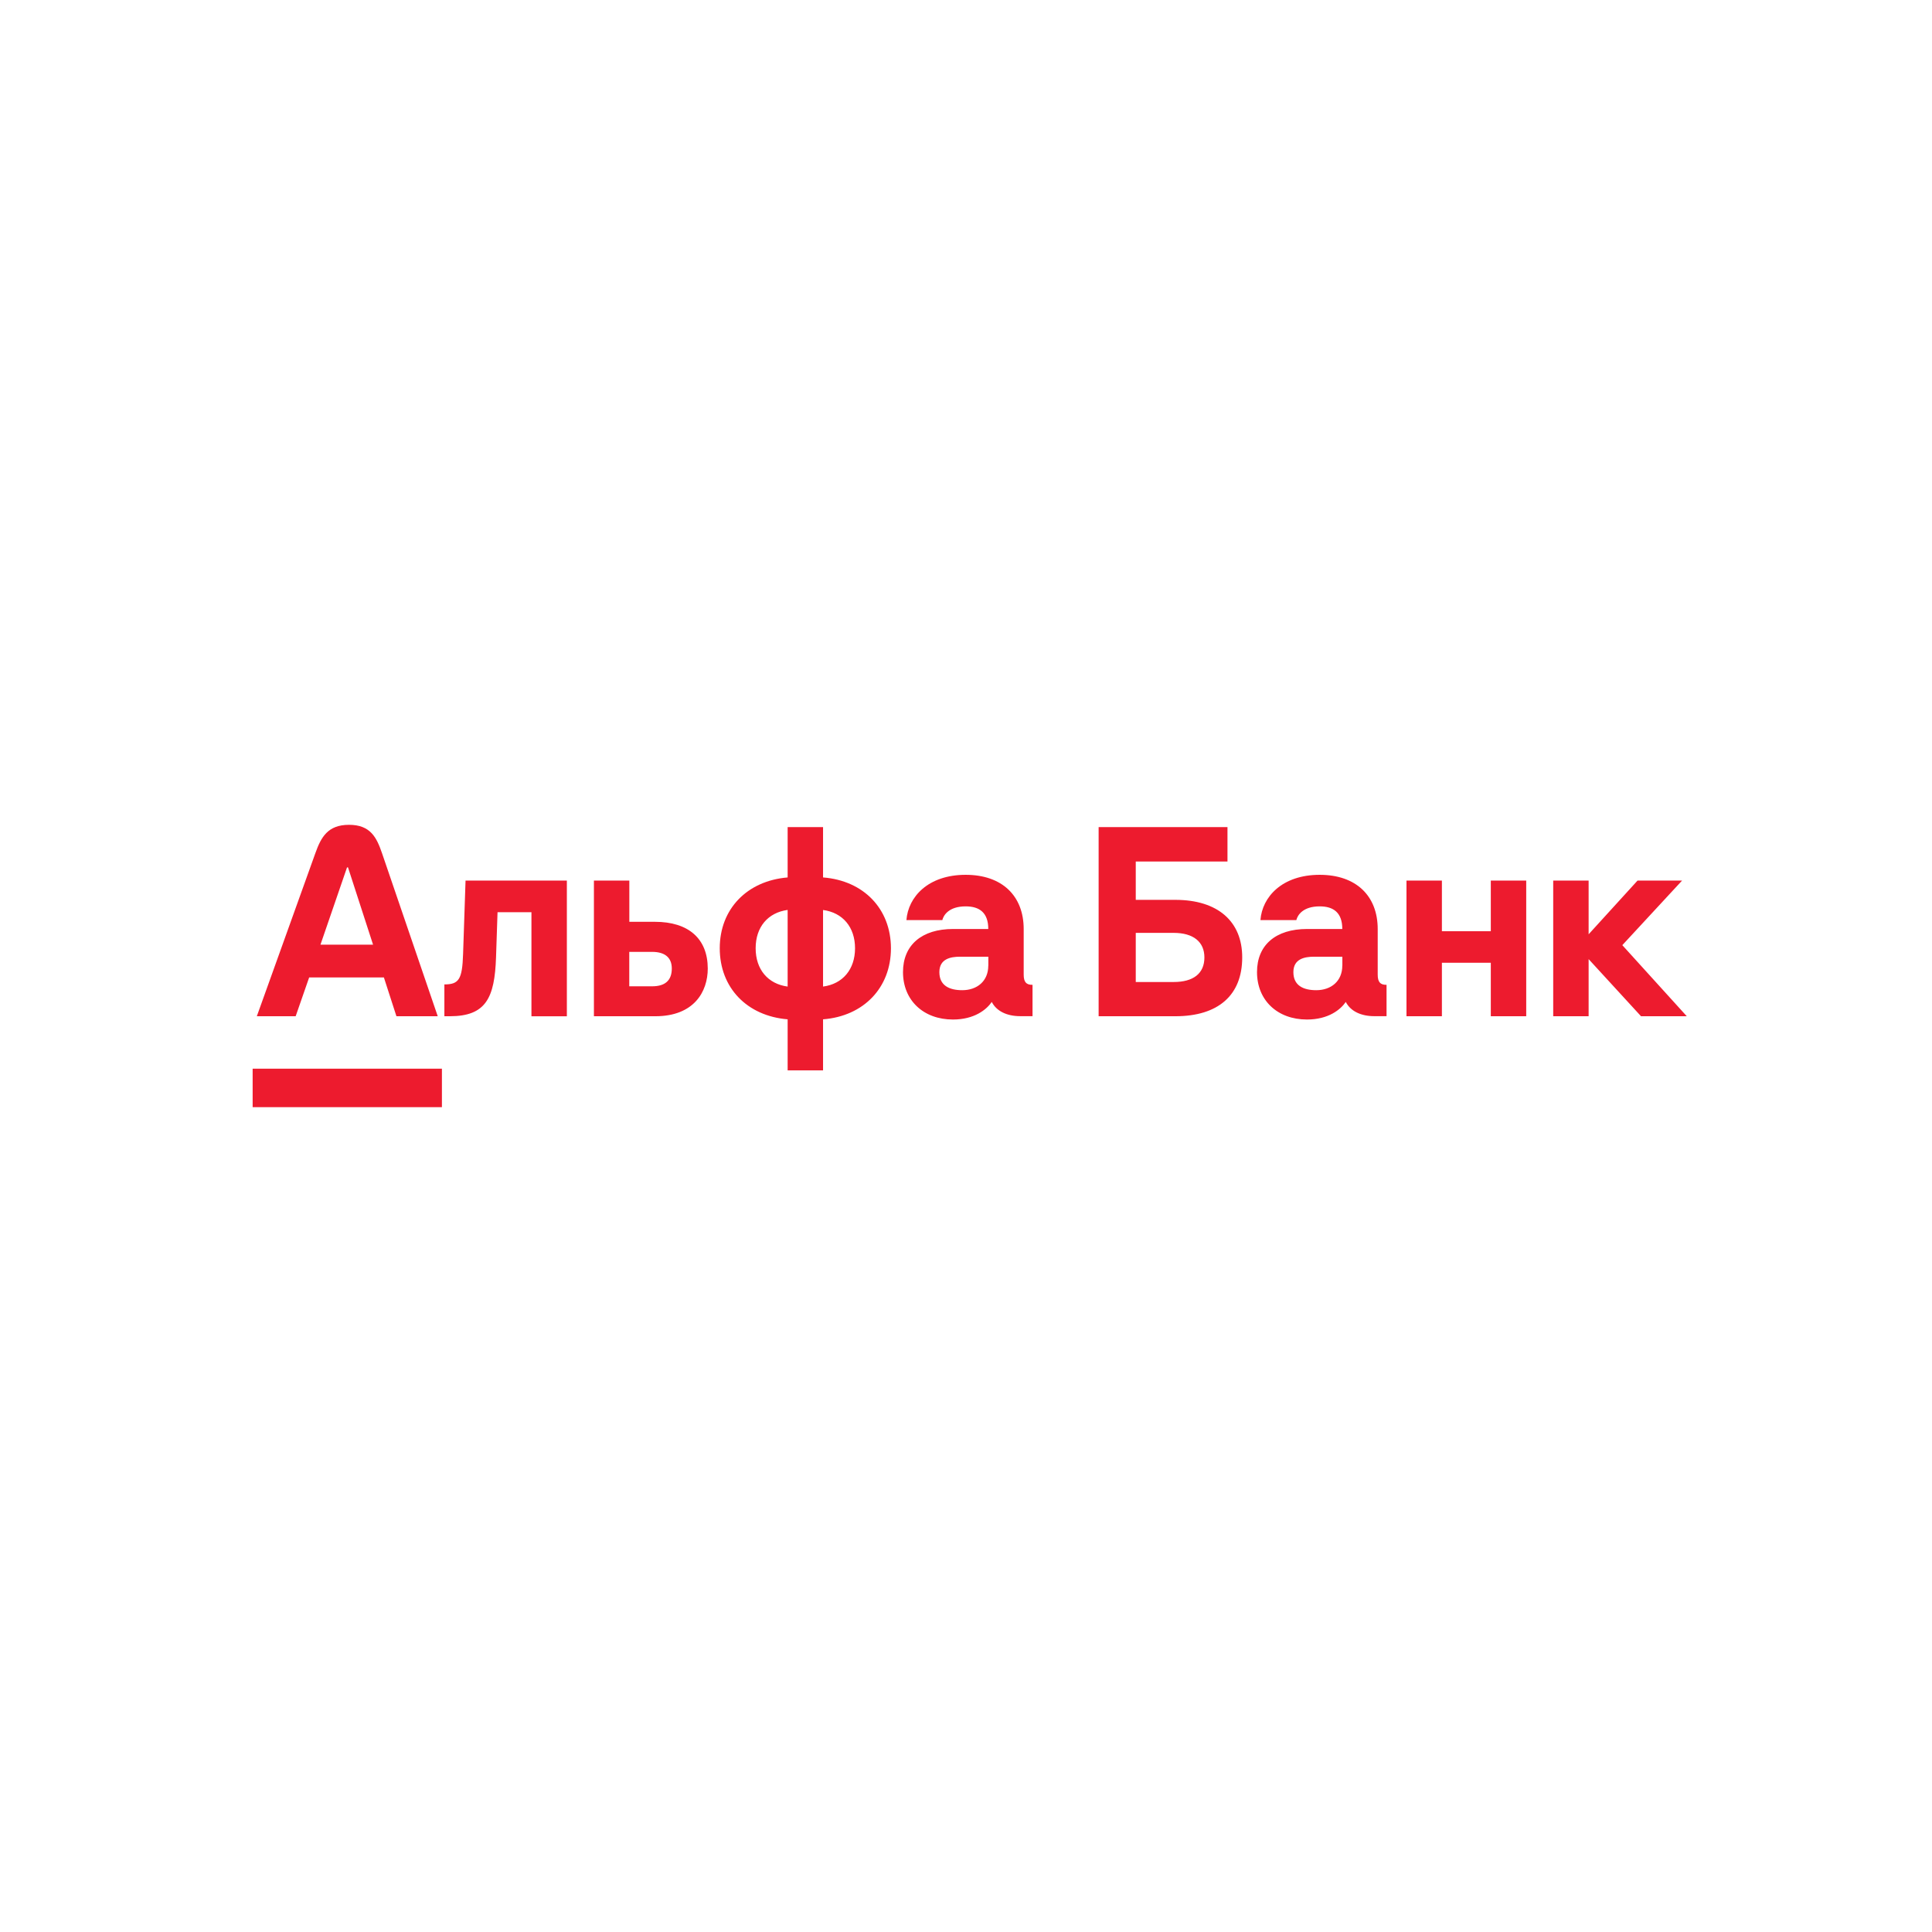 <?xml version="1.0" encoding="UTF-8"?> <svg xmlns="http://www.w3.org/2000/svg" width="260" height="260" viewBox="0 0 260 260" fill="none"><rect width="260" height="260" fill="white"></rect><g clip-path="url(#clip0_6383_6)"><path d="M200.626 125.317H194.044V118.506H189.278V136.761H194.044V129.562H200.626V136.761H205.392V118.506H200.626V125.317ZM62.319 128.397C62.209 131.802 61.757 132.479 59.803 132.479V136.761H60.531C65.398 136.761 66.569 134.295 66.754 128.821L66.956 122.76H71.52V136.77H76.286V118.506H62.651L62.319 128.397ZM88.131 124.052H84.693V118.506H79.927V136.761H88.196C93.395 136.761 95.248 133.455 95.248 130.339C95.239 126.319 92.658 124.052 88.131 124.052ZM87.763 132.732H84.684V128.099H87.763C89.413 128.099 90.408 128.812 90.408 130.339C90.408 131.992 89.45 132.732 87.763 132.732ZM110.763 118.082V111.307H105.997V118.082C100.54 118.533 96.861 122.327 96.861 127.611C96.861 132.931 100.53 136.725 105.997 137.176V144.05H110.763V137.176C116.22 136.752 119.899 132.931 119.899 127.611C119.889 122.3 116.22 118.506 110.763 118.082ZM105.997 132.768C103.351 132.416 101.692 130.465 101.692 127.611C101.692 124.757 103.342 122.815 105.997 122.453V132.768ZM110.763 132.768V122.462C113.409 122.815 115.068 124.766 115.068 127.62C115.059 130.465 113.409 132.416 110.763 132.768ZM137.764 131.152V125.028C137.764 120.556 134.851 117.729 129.956 117.729C124.895 117.729 122.213 120.71 121.982 123.826H126.813C126.979 123.149 127.707 121.975 129.956 121.975C131.809 121.975 132.998 122.815 132.998 125.019H128.269C124.038 125.019 121.521 127.186 121.521 130.817C121.521 134.611 124.268 137.203 128.241 137.203C131.145 137.203 132.768 135.858 133.468 134.837C134.095 136.065 135.487 136.752 137.303 136.752H138.953V132.534C138.096 132.543 137.764 132.154 137.764 131.152ZM132.998 129.95C132.998 132.055 131.477 133.256 129.495 133.256C127.771 133.256 126.416 132.642 126.416 130.826C126.416 129.047 127.91 128.749 129.2 128.749H133.007V129.95H132.998ZM158.174 121.098H152.846V115.941H165.189V111.307H147.849V136.761H158.174C163.899 136.761 167.171 133.97 167.171 128.848C167.181 124.016 163.899 121.098 158.174 121.098ZM157.944 132.154H152.846V125.542H157.944C160.589 125.542 162.083 126.744 162.083 128.848C162.083 131.016 160.589 132.154 157.944 132.154ZM185.406 131.152V125.028C185.406 120.556 182.493 117.729 177.598 117.729C172.537 117.729 169.854 120.71 169.624 123.826H174.454C174.62 123.149 175.348 121.975 177.598 121.975C179.451 121.975 180.64 122.815 180.64 125.019H175.911C171.67 125.019 169.163 127.186 169.163 130.817C169.163 134.611 171.91 137.203 175.883 137.203C178.787 137.203 180.409 135.858 181.11 134.837C181.737 136.065 183.129 136.752 184.945 136.752H186.595V132.534C185.738 132.543 185.406 132.154 185.406 131.152ZM180.64 129.95C180.64 132.055 179.119 133.256 177.137 133.256C175.413 133.256 174.058 132.642 174.058 130.826C174.058 129.047 175.551 128.749 176.842 128.749H180.649V129.95H180.64ZM51.405 114.803C50.676 112.68 49.837 111 46.971 111C44.104 111 43.209 112.671 42.444 114.803C34.562 136.761 34.562 136.761 34.562 136.761H39.789L41.605 131.54H51.663L53.35 136.761H58.909C58.909 136.761 58.909 136.761 51.405 114.803ZM43.126 127.132L46.703 116.727H46.832L50.206 127.132H43.126ZM34 149H59.471V143.815H34V149ZM218.325 127.195L226.364 118.506H220.372L213.79 125.732V118.506H209.024V136.761H213.79V129.074L220.842 136.761H227L218.325 127.195Z" fill="#ED1B2E"></path></g><defs><clipPath id="clip0_6383_6"><rect width="193" height="38" fill="white" transform="translate(34 111)"></rect></clipPath></defs></svg> 